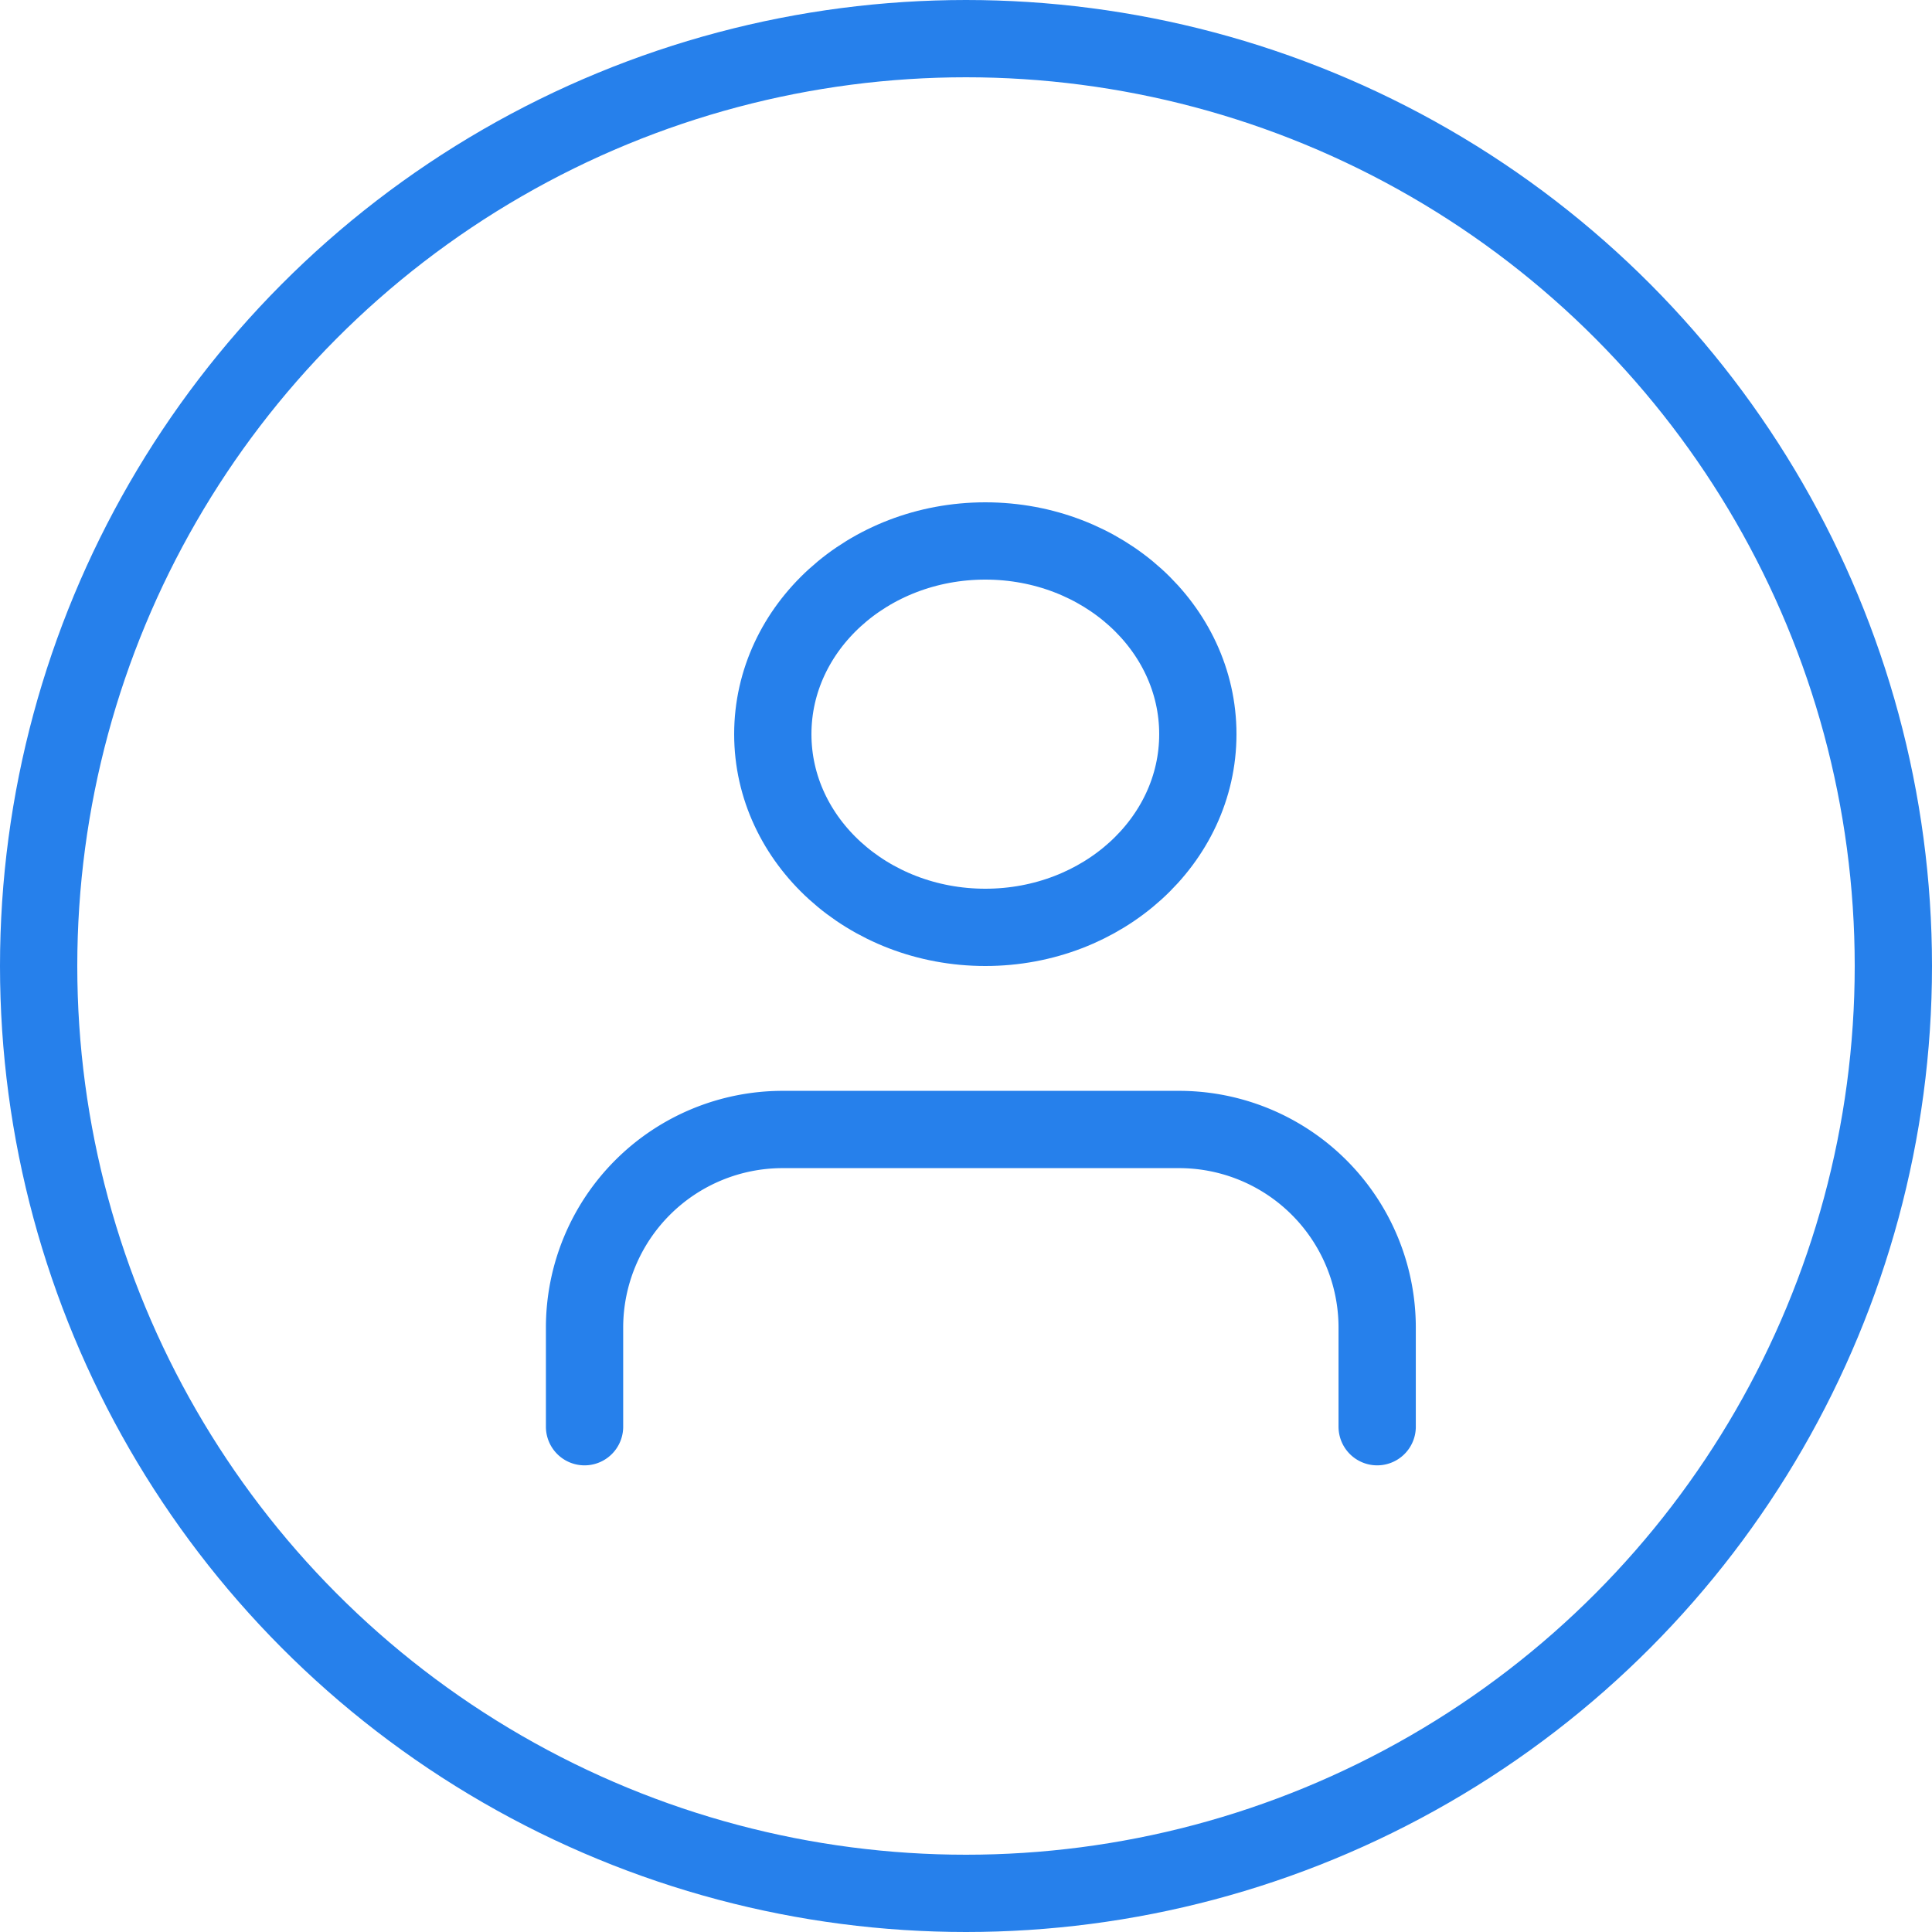<svg xmlns="http://www.w3.org/2000/svg" width="50" height="50" viewBox="0 0 50 50"><defs><style>.a,.b,.c{fill:none;}.a,.b{stroke:#2680eb;stroke-width:2px;}.b{stroke-linecap:round;stroke-linejoin:round;}.d{stroke:none;}</style></defs><g transform="translate(-703 -249)"><g transform="translate(703 249)"><g class="a"><circle class="d" cx="25" cy="25" r="25"/><circle class="c" cx="25" cy="25" r="24"/></g></g><g transform="translate(713 259)"><g transform="translate(5.128 3.846)"><path class="b" d="M24.513,22.692V20.128A5.128,5.128,0,0,0,19.385,15H9.128A5.128,5.128,0,0,0,4,20.128v2.564" transform="translate(-4 0.385)"/><ellipse class="b" cx="5.5" cy="5" rx="5.5" ry="5" transform="translate(4.872 0.154)"/></g><rect class="c" width="31" height="31"/></g></g></svg>